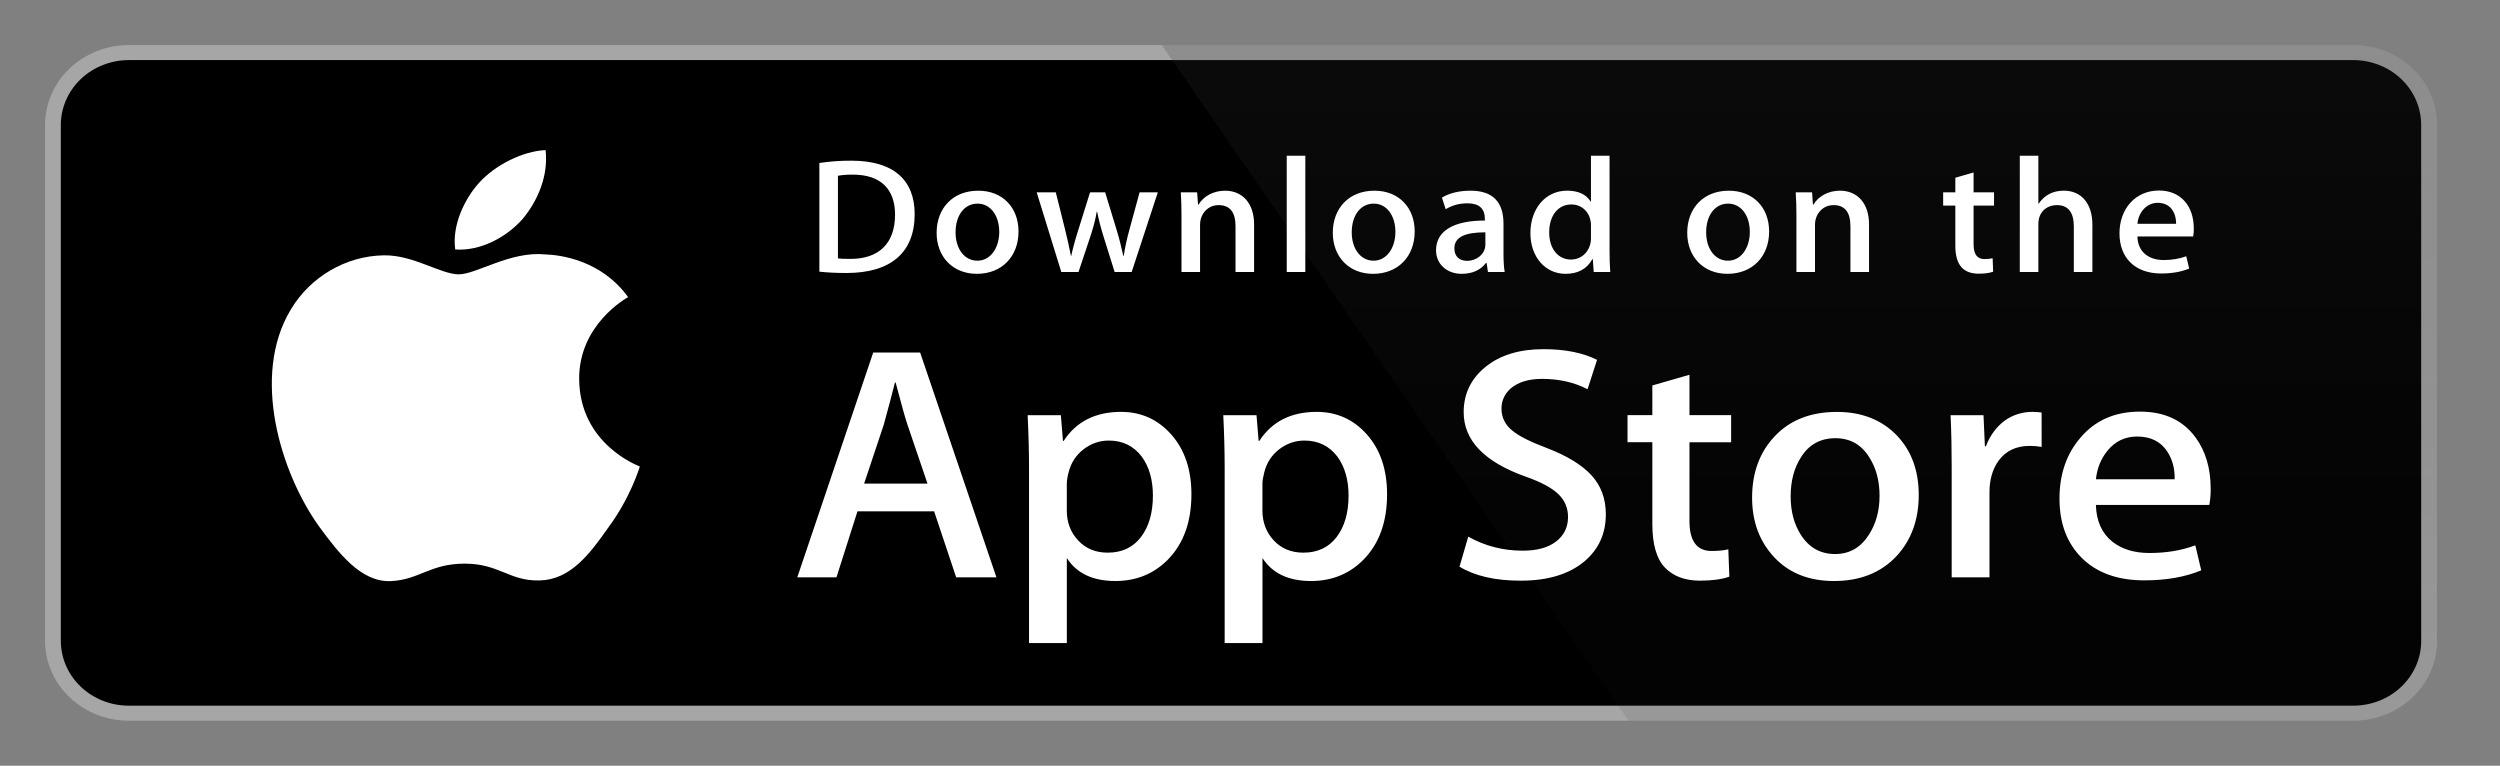 <?xml version="1.0" encoding="UTF-8"?> <svg xmlns="http://www.w3.org/2000/svg" width="111" height="34" viewBox="0 0 111 34" fill="none"><rect x="0" y="0" width="111" height="34" fill="#808080" stroke="none"/><path d="M107.501 28.458C107.501 28.836 107.423 29.21 107.271 29.559C107.119 29.907 106.897 30.224 106.617 30.491C106.337 30.758 106.004 30.97 105.638 31.114C105.272 31.258 104.879 31.332 104.483 31.332H5.723C4.922 31.332 4.154 31.03 3.588 30.491C3.021 29.953 2.702 29.221 2.701 28.458V5.545C2.702 4.782 3.021 4.05 3.588 3.51C4.154 2.971 4.922 2.668 5.723 2.668H104.482C104.879 2.668 105.271 2.742 105.637 2.887C106.004 3.031 106.336 3.243 106.617 3.51C106.897 3.778 107.119 4.095 107.271 4.444C107.422 4.793 107.5 5.167 107.5 5.545L107.501 28.458Z" fill="white"></path><path d="M104.483 32H5.722C4.736 32 3.791 31.627 3.093 30.963C2.395 30.299 2.002 29.398 2 28.458L2 5.545C2.001 4.605 2.394 3.704 3.092 3.039C3.79 2.375 4.736 2.001 5.722 2L104.482 2C105.468 2.001 106.414 2.375 107.112 3.04C107.809 3.704 108.202 4.605 108.204 5.545V28.458C108.206 30.412 106.533 32 104.483 32Z" fill="#A6A6A6"></path><path d="M107.501 28.458C107.501 28.836 107.423 29.21 107.271 29.559C107.119 29.907 106.897 30.224 106.617 30.491C106.337 30.758 106.004 30.97 105.638 31.114C105.272 31.258 104.879 31.332 104.483 31.332H5.723C4.922 31.332 4.154 31.03 3.588 30.491C3.021 29.953 2.702 29.221 2.701 28.458V5.545C2.702 4.782 3.021 4.05 3.588 3.51C4.154 2.971 4.922 2.668 5.723 2.668H104.482C104.879 2.668 105.271 2.742 105.637 2.887C106.004 3.031 106.336 3.243 106.617 3.51C106.897 3.778 107.119 4.095 107.271 4.444C107.422 4.793 107.5 5.167 107.5 5.545L107.501 28.458Z" fill="black"></path><path d="M25.715 16.842C25.692 14.424 27.792 13.248 27.888 13.193C26.698 11.54 24.855 11.315 24.207 11.296C22.659 11.141 21.157 12.18 20.368 12.18C19.564 12.18 18.349 11.312 17.04 11.337C15.356 11.362 13.78 12.291 12.916 13.735C11.132 16.678 12.462 21.003 14.171 23.381C15.026 24.547 16.025 25.848 17.332 25.802C18.611 25.752 19.089 25.025 20.633 25.025C22.162 25.025 22.611 25.802 23.944 25.772C25.317 25.752 26.181 24.602 27.006 23.427C27.994 22.092 28.391 20.776 28.406 20.709C28.375 20.698 25.741 19.739 25.715 16.842ZM23.196 9.732C23.884 8.912 24.354 7.796 24.224 6.664C23.228 6.706 21.983 7.32 21.266 8.122C20.631 8.829 20.064 9.987 20.211 11.077C21.329 11.156 22.478 10.539 23.196 9.732Z" fill="white"></path><path d="M104.481 2H51.582L72.302 32H104.481C105.468 31.999 106.413 31.626 107.111 30.961C107.809 30.297 108.202 29.396 108.204 28.456V5.545C108.202 4.605 107.809 3.704 107.111 3.039C106.414 2.375 105.468 2.001 104.481 2Z" fill="url(#paint0_linear_160_10927)"></path><path d="M44.242 25.634H42.454L41.475 22.702H38.072L37.139 25.634H35.399L38.771 15.651H40.854L44.242 25.634ZM41.18 21.471L40.294 18.864C40.201 18.598 40.025 17.971 39.766 16.984H39.735C39.631 17.408 39.465 18.035 39.237 18.864L38.367 21.471H41.18ZM52.899 21.946C52.899 23.171 52.55 24.138 51.852 24.849C51.227 25.481 50.45 25.797 49.524 25.797C48.523 25.797 47.804 25.457 47.367 24.776V28.553H45.689V20.802C45.689 20.033 45.667 19.244 45.627 18.435H47.102L47.196 19.576H47.227C47.787 18.717 48.636 18.287 49.776 18.287C50.667 18.287 51.411 18.622 52.006 19.294C52.6 19.966 52.899 20.85 52.899 21.946ZM51.189 22.005C51.189 21.304 51.024 20.727 50.692 20.271C50.329 19.798 49.842 19.561 49.231 19.561C48.817 19.561 48.441 19.693 48.104 19.953C47.767 20.216 47.547 20.558 47.444 20.983C47.398 21.142 47.372 21.305 47.366 21.47V22.671C47.366 23.194 47.535 23.636 47.871 23.997C48.208 24.358 48.646 24.538 49.184 24.538C49.816 24.538 50.308 24.305 50.66 23.842C51.013 23.378 51.189 22.766 51.189 22.005ZM61.586 21.946C61.586 23.171 61.238 24.138 60.539 24.849C59.914 25.481 59.138 25.797 58.21 25.797C57.21 25.797 56.49 25.457 56.054 24.776V28.553H54.375V20.802C54.375 20.033 54.354 19.244 54.313 18.435H55.789L55.883 19.576H55.914C56.473 18.717 57.322 18.287 58.463 18.287C59.353 18.287 60.097 18.622 60.694 19.294C61.287 19.966 61.586 20.85 61.586 21.946ZM59.876 22.005C59.876 21.304 59.71 20.727 59.378 20.271C59.015 19.798 58.529 19.561 57.918 19.561C57.504 19.561 57.128 19.693 56.79 19.953C56.453 20.216 56.234 20.558 56.131 20.983C56.08 21.181 56.052 21.342 56.052 21.47V22.671C56.052 23.194 56.221 23.636 56.557 23.997C56.894 24.357 57.331 24.538 57.871 24.538C58.504 24.538 58.996 24.305 59.347 23.842C59.7 23.378 59.876 22.766 59.876 22.005ZM71.299 22.834C71.299 23.684 70.988 24.375 70.368 24.908C69.687 25.49 68.735 25.782 67.515 25.782C66.388 25.782 65.484 25.575 64.802 25.16L65.191 23.827C65.927 24.243 66.735 24.45 67.615 24.45C68.248 24.45 68.74 24.313 69.091 24.042C69.443 23.771 69.621 23.408 69.621 22.955C69.621 22.549 69.473 22.209 69.184 21.932C68.894 21.656 68.414 21.399 67.739 21.162C65.905 20.51 64.987 19.557 64.987 18.303C64.987 17.483 65.312 16.813 65.959 16.288C66.606 15.765 67.464 15.503 68.531 15.503C69.484 15.503 70.279 15.661 70.909 15.977L70.488 17.281C69.894 16.975 69.225 16.822 68.475 16.822C67.883 16.822 67.419 16.96 67.087 17.236C66.807 17.483 66.666 17.784 66.666 18.141C66.666 18.535 66.827 18.862 67.148 19.119C67.427 19.355 67.935 19.612 68.671 19.889C69.573 20.235 70.235 20.639 70.66 21.102C71.087 21.566 71.299 22.144 71.299 22.834ZM76.862 19.636H75.012V23.131C75.012 24.02 75.338 24.463 75.992 24.463C76.291 24.463 76.54 24.439 76.737 24.389L76.783 25.604C76.453 25.721 76.017 25.781 75.478 25.781C74.816 25.781 74.298 25.588 73.924 25.202C73.552 24.817 73.364 24.171 73.364 23.261V19.633H72.262V18.432H73.364V17.114L75.012 16.64V18.432H76.862V19.636ZM85.192 21.976C85.192 23.082 84.859 23.991 84.197 24.701C83.503 25.433 82.581 25.797 81.431 25.797C80.321 25.797 79.438 25.447 78.78 24.747C78.122 24.045 77.793 23.162 77.793 22.096C77.793 20.98 78.133 20.066 78.811 19.356C79.49 18.645 80.405 18.289 81.555 18.289C82.663 18.289 83.553 18.64 84.227 19.341C84.871 20.02 85.192 20.898 85.192 21.976ZM83.452 22.012C83.452 21.353 83.302 20.787 83.002 20.314C82.651 19.742 82.147 19.456 81.494 19.456C80.822 19.456 80.307 19.742 79.956 20.314C79.655 20.787 79.505 21.363 79.505 22.042C79.505 22.703 79.655 23.27 79.956 23.742C80.318 24.313 80.825 24.599 81.48 24.599C82.122 24.599 82.625 24.307 82.988 23.727C83.297 23.243 83.452 22.673 83.452 22.012ZM90.649 19.842C90.474 19.812 90.297 19.797 90.12 19.798C89.529 19.798 89.073 20.009 88.752 20.435C88.473 20.811 88.333 21.285 88.333 21.857V25.634H86.655V20.703C86.656 19.947 86.64 19.191 86.606 18.436H88.068L88.129 19.814H88.175C88.353 19.34 88.632 18.958 89.015 18.672C89.365 18.423 89.79 18.287 90.228 18.287C90.383 18.287 90.523 18.297 90.647 18.316L90.649 19.842ZM98.154 21.694C98.158 21.937 98.138 22.18 98.093 22.42H93.058C93.077 23.131 93.321 23.676 93.788 24.051C94.213 24.385 94.761 24.553 95.435 24.553C96.181 24.553 96.861 24.441 97.472 24.213L97.735 25.323C97.02 25.62 96.177 25.768 95.203 25.768C94.032 25.768 93.112 25.439 92.443 24.784C91.776 24.127 91.441 23.245 91.441 22.14C91.441 21.055 91.752 20.151 92.375 19.43C93.027 18.66 93.907 18.276 95.016 18.276C96.104 18.276 96.928 18.66 97.488 19.43C97.931 20.04 98.154 20.796 98.154 21.694ZM96.554 21.279C96.566 20.805 96.455 20.396 96.228 20.05C95.937 19.604 95.49 19.382 94.891 19.382C94.343 19.382 93.896 19.599 93.555 20.034C93.276 20.38 93.11 20.796 93.059 21.278L96.554 21.279Z" fill="white"></path><path d="M37.586 12.121C37.12 12.121 36.716 12.099 36.38 12.062V7.236C36.85 7.166 37.325 7.132 37.8 7.134C39.725 7.134 40.611 8.036 40.611 9.507C40.611 11.204 39.564 12.121 37.586 12.121ZM37.868 7.753C37.608 7.753 37.387 7.768 37.204 7.804V11.473C37.303 11.488 37.493 11.495 37.761 11.495C39.022 11.495 39.74 10.81 39.74 9.529C39.74 8.386 39.091 7.753 37.868 7.753ZM43.373 12.158C42.289 12.158 41.586 11.386 41.586 10.338C41.586 9.245 42.304 8.467 43.435 8.467C44.504 8.467 45.222 9.202 45.222 10.28C45.222 11.386 44.482 12.158 43.373 12.158ZM43.405 9.041C42.809 9.041 42.427 9.572 42.427 10.315C42.427 11.044 42.817 11.575 43.397 11.575C43.977 11.575 44.367 11.007 44.367 10.3C44.367 9.58 43.985 9.041 43.405 9.041ZM51.408 8.539L50.246 12.077H49.49L49.009 10.541C48.89 10.165 48.79 9.784 48.711 9.398H48.695C48.635 9.784 48.52 10.17 48.398 10.541L47.886 12.077H47.122L46.029 8.539H46.877L47.297 10.221C47.396 10.622 47.48 11 47.549 11.357H47.565C47.625 11.059 47.725 10.687 47.87 10.229L48.398 8.54H49.07L49.574 10.193C49.696 10.594 49.795 10.987 49.873 11.358H49.895C49.948 10.994 50.032 10.608 50.147 10.193L50.598 8.54L51.408 8.539ZM55.682 12.077H54.857V10.046C54.857 9.42 54.605 9.107 54.108 9.107C53.619 9.107 53.283 9.507 53.283 9.973V12.077H52.458V9.551C52.458 9.238 52.45 8.903 52.428 8.539H53.153L53.192 9.085H53.215C53.437 8.707 53.887 8.467 54.392 8.467C55.171 8.467 55.682 9.035 55.682 9.959L55.682 12.077ZM57.956 12.077H57.131V6.916H57.956V12.077ZM60.964 12.158C59.88 12.158 59.176 11.386 59.176 10.338C59.176 9.245 59.894 8.467 61.025 8.467C62.094 8.467 62.812 9.202 62.812 10.28C62.813 11.386 62.072 12.158 60.964 12.158ZM60.995 9.041C60.399 9.041 60.017 9.572 60.017 10.315C60.017 11.044 60.408 11.575 60.986 11.575C61.567 11.575 61.956 11.007 61.956 10.3C61.957 9.58 61.576 9.041 60.995 9.041ZM66.065 12.077L66.005 11.67H65.983C65.731 11.998 65.363 12.158 64.897 12.158C64.232 12.158 63.76 11.714 63.76 11.116C63.76 10.243 64.554 9.792 65.929 9.792V9.726C65.929 9.26 65.67 9.027 65.159 9.027C64.793 9.027 64.472 9.115 64.189 9.29L64.021 8.773C64.365 8.569 64.793 8.467 65.296 8.467C66.265 8.467 66.755 8.954 66.755 9.93V11.233C66.755 11.591 66.772 11.867 66.808 12.078L66.065 12.077ZM65.951 10.315C65.035 10.315 64.575 10.527 64.575 11.029C64.575 11.4 64.812 11.582 65.141 11.582C65.561 11.582 65.951 11.276 65.951 10.861V10.315ZM70.761 12.077L70.722 11.509H70.699C70.462 11.939 70.064 12.158 69.508 12.158C68.613 12.158 67.95 11.408 67.95 10.352C67.95 9.245 68.637 8.466 69.575 8.466C70.072 8.466 70.424 8.626 70.622 8.947H70.639V6.916H71.464V11.124C71.464 11.466 71.473 11.786 71.495 12.077H70.761ZM70.639 9.996C70.639 9.5 70.295 9.078 69.77 9.078C69.158 9.078 68.784 9.595 68.784 10.323C68.784 11.036 69.172 11.524 69.753 11.524C70.272 11.524 70.639 11.095 70.639 10.585V9.996ZM76.7 12.158C75.616 12.158 74.913 11.386 74.913 10.338C74.913 9.245 75.631 8.467 76.761 8.467C77.831 8.467 78.549 9.202 78.549 10.28C78.549 11.386 77.809 12.158 76.7 12.158ZM76.73 9.041C76.135 9.041 75.753 9.572 75.753 10.315C75.753 11.044 76.143 11.575 76.722 11.575C77.303 11.575 77.692 11.007 77.692 10.3C77.694 9.58 77.312 9.041 76.73 9.041ZM82.985 12.077H82.159V10.046C82.159 9.42 81.907 9.107 81.41 9.107C80.922 9.107 80.586 9.507 80.586 9.973V12.077H79.761V9.551C79.761 9.238 79.753 8.903 79.73 8.539H80.456L80.494 9.085H80.517C80.738 8.707 81.189 8.466 81.693 8.466C82.472 8.466 82.985 9.034 82.985 9.958V12.077ZM88.535 9.129H87.627V10.847C87.627 11.284 87.786 11.503 88.107 11.503C88.253 11.503 88.375 11.488 88.473 11.466L88.496 12.063C88.337 12.122 88.122 12.151 87.856 12.151C87.206 12.151 86.817 11.809 86.817 10.913V9.129H86.276V8.539H86.817V7.891L87.627 7.658V8.539H88.535V9.129ZM92.902 12.077H92.078V10.061C92.078 9.428 91.827 9.107 91.329 9.107C90.902 9.107 90.503 9.384 90.503 9.945V12.077H89.679V6.916H90.503V9.041H90.52C90.78 8.656 91.156 8.466 91.636 8.466C92.422 8.466 92.902 9.048 92.902 9.973V12.077ZM97.376 10.498H94.9C94.916 11.167 95.381 11.546 96.07 11.546C96.436 11.546 96.773 11.487 97.07 11.378L97.199 11.924C96.848 12.07 96.434 12.143 95.954 12.143C94.793 12.143 94.105 11.444 94.105 10.36C94.105 9.275 94.809 8.459 95.861 8.459C96.809 8.459 97.404 9.129 97.404 10.141C97.409 10.261 97.4 10.38 97.376 10.498ZM96.619 9.937C96.619 9.391 96.331 9.005 95.803 9.005C95.329 9.005 94.955 9.398 94.901 9.937H96.619Z" fill="white"></path><defs><linearGradient id="paint0_linear_160_10927" x1="79.892" y1="32.08" x2="79.892" y2="-76.115" gradientUnits="userSpaceOnUse"><stop stop-color="#1A1A1A" stop-opacity="0.1"></stop><stop offset="0.123" stop-color="#212121" stop-opacity="0.151"></stop><stop offset="0.308" stop-color="#353535" stop-opacity="0.227"></stop><stop offset="0.532" stop-color="#575757" stop-opacity="0.318"></stop><stop offset="0.783" stop-color="#858585" stop-opacity="0.421"></stop><stop offset="1" stop-color="#B3B3B3" stop-opacity="0.51"></stop></linearGradient></defs></svg> 